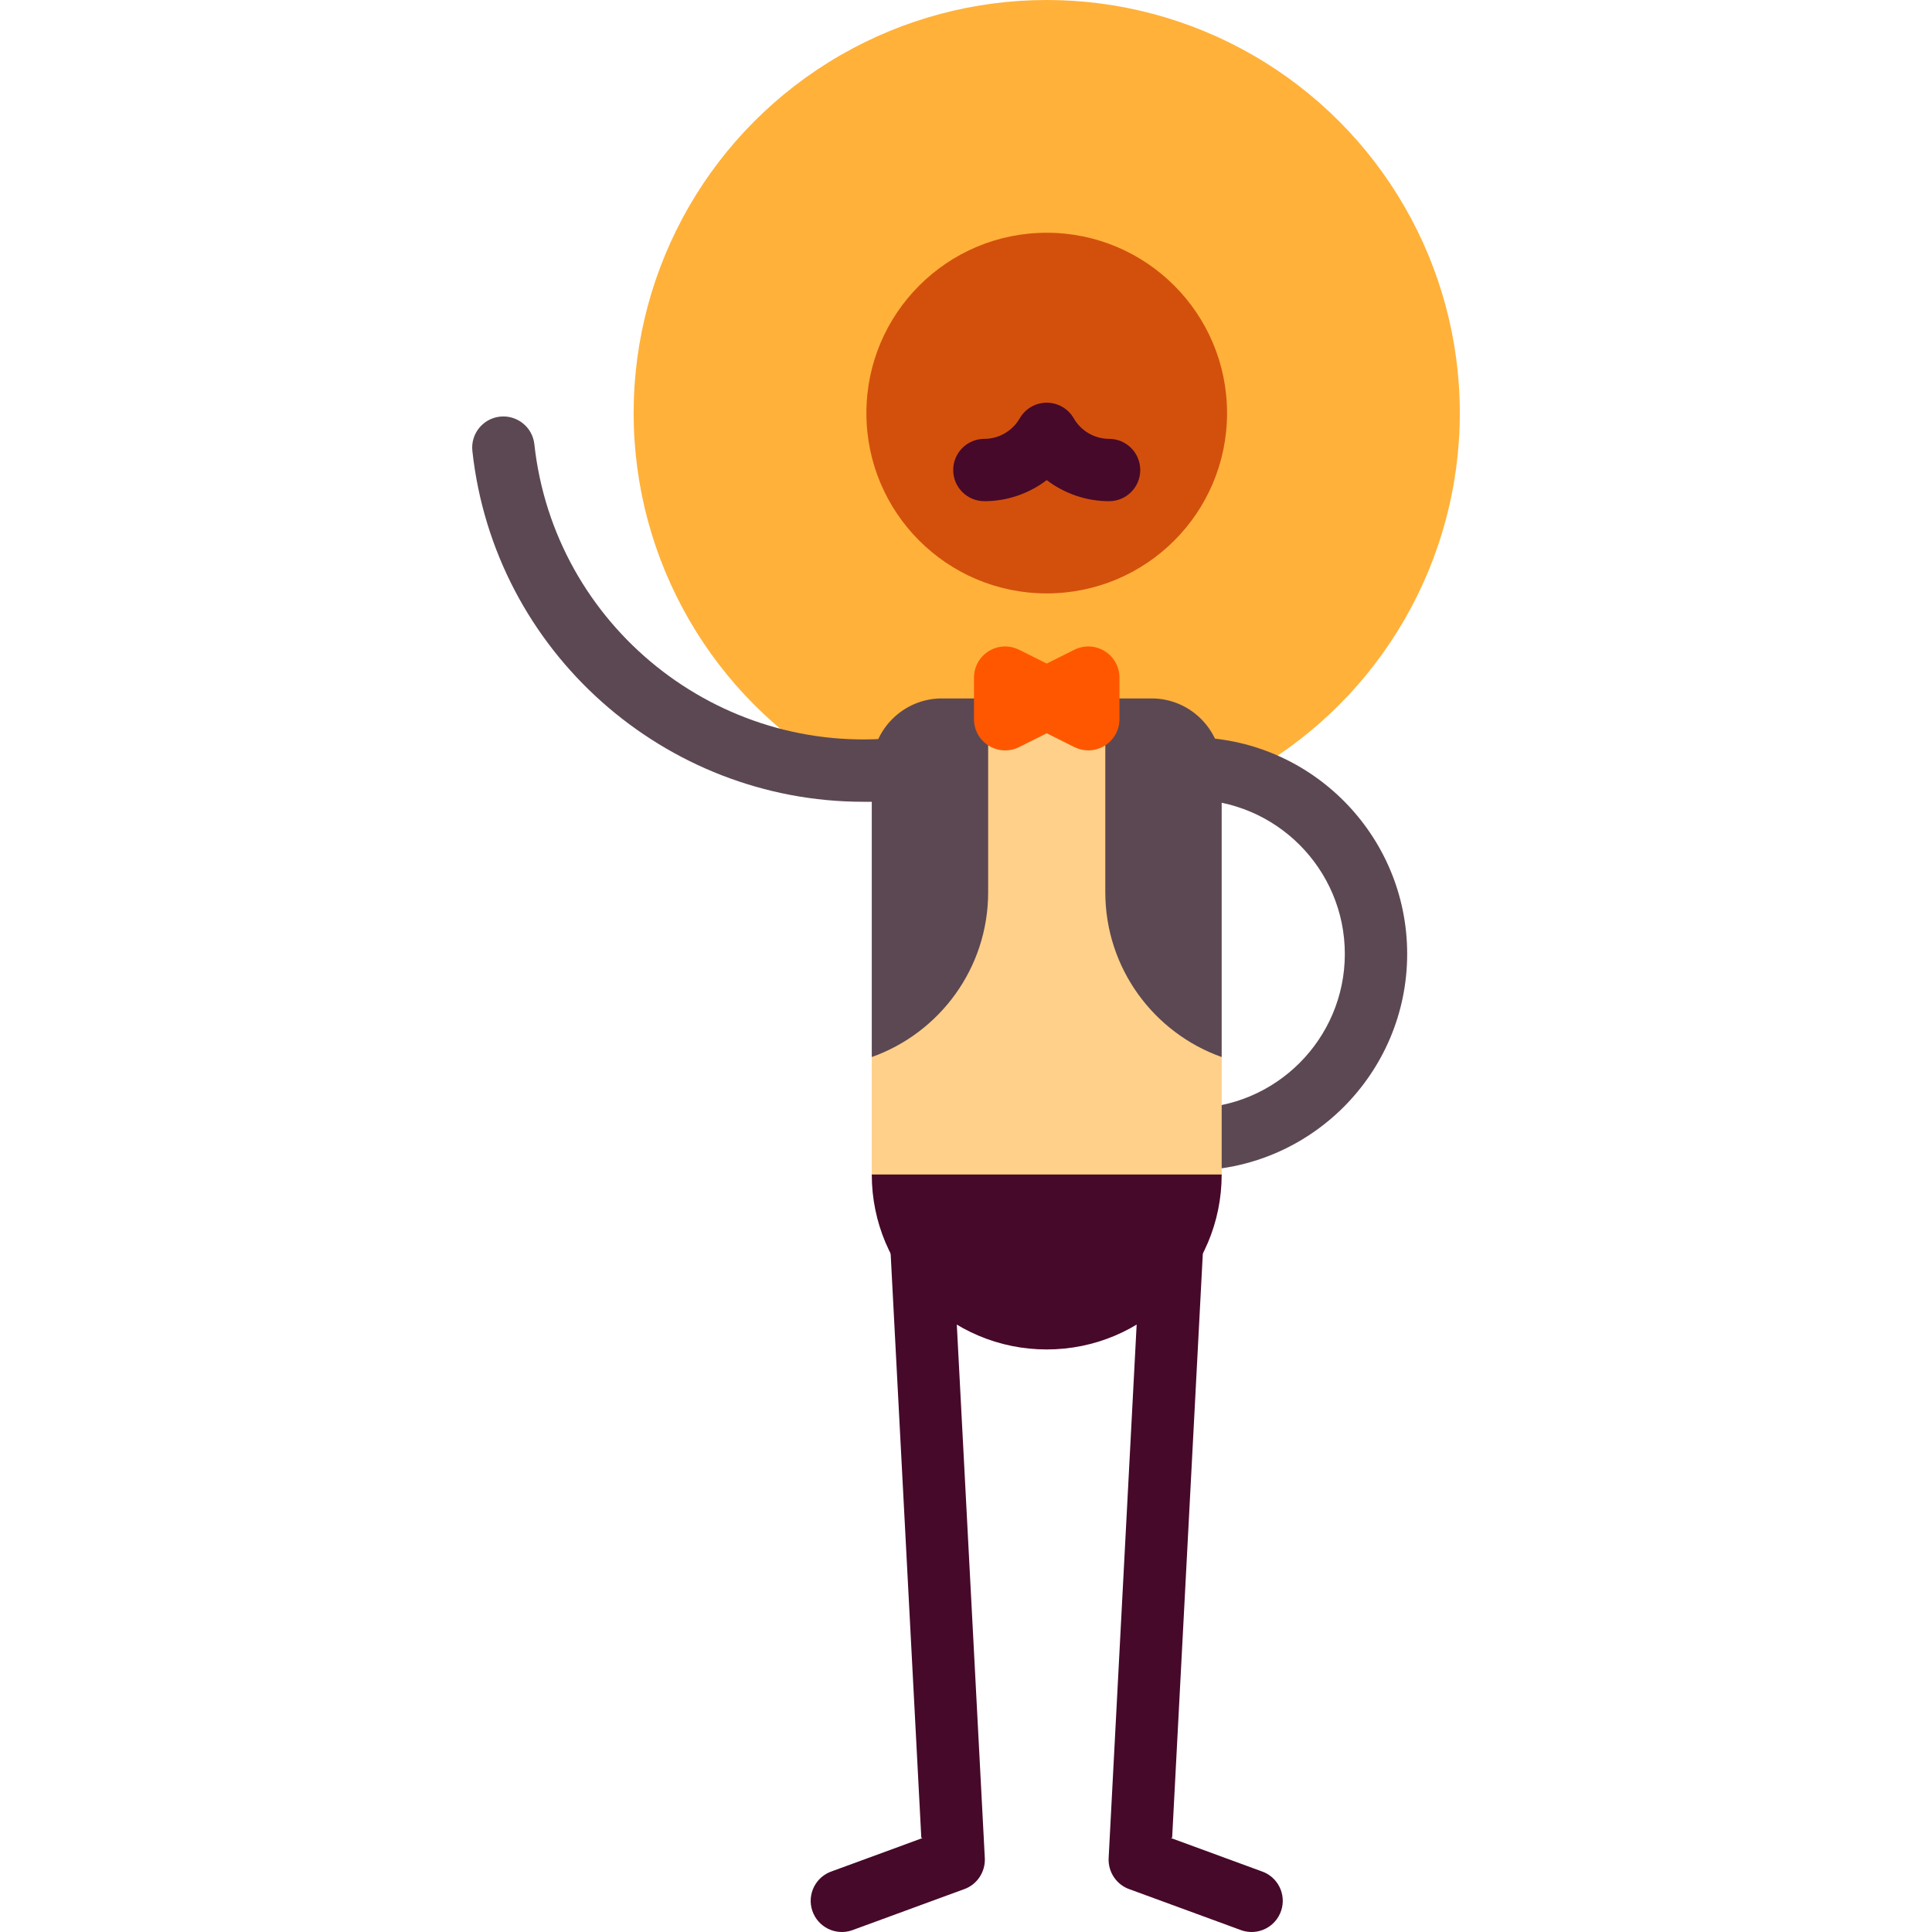 <?xml version="1.0" encoding="iso-8859-1"?>
<!-- Uploaded to: SVG Repo, www.svgrepo.com, Generator: SVG Repo Mixer Tools -->
<svg height="800px" width="800px" version="1.1" id="Layer_1" xmlns="http://www.w3.org/2000/svg" xmlns:xlink="http://www.w3.org/1999/xlink" 
	 viewBox="0 0 511.999 511.999" xml:space="preserve">
<g>
	<path style="fill:#460929;" d="M260.986,492.439l-8.954-170.554l-16.5,0.867l8.624,164.25l0.315,0.101l-23.954,8.786
		c-4.333,1.429-6.688,6.1-5.259,10.434c1.429,4.335,6.1,6.686,10.434,5.259l29.62-10.863
		C258.931,499.525,261.16,496.065,260.986,492.439z"/>
	<path style="fill:#460929;" d="M293.8,492.439l8.954-170.554l16.5,0.867l-8.624,164.25l-0.315,0.101l23.954,8.786
		c4.333,1.429,6.688,6.1,5.259,10.434c-1.429,4.335-6.1,6.686-10.434,5.259l-29.62-10.863
		C295.856,499.525,293.625,496.065,293.8,492.439z"/>
</g>
<circle style="fill:#FFB13A;" cx="277.393" cy="109.472" r="109.472"/>
<path style="fill:#5C4853;" d="M315.503,211.904v-16.523c31.657,0,57.413,25.755,57.413,57.413s-25.755,57.413-57.413,57.413
	v-16.523c22.546,0,40.889-18.343,40.889-40.889S338.049,211.904,315.503,211.904z"/>
<polygon style="fill:#FFD089;" points="292.913,185.093 261.872,185.093 231.028,280.124 231.028,311.254 277.394,333.285 
	323.757,311.254 323.757,280.124 "/>
<path style="fill:#D3500C;" d="M325.181,109.48c0,26.399-21.398,47.78-47.797,47.78c-26.381,0-47.78-21.38-47.78-47.78
	s21.398-47.797,47.78-47.797C303.784,61.682,325.181,83.081,325.181,109.48z"/>
<path style="fill:#460929;" d="M293.917,116.298c-3.844,0-7.432-2.084-9.362-5.439c-1.474-2.562-4.205-4.142-7.161-4.142
	s-5.687,1.58-7.161,4.142c-1.93,3.354-5.518,5.439-9.362,5.439c-4.564,0-8.262,3.699-8.262,8.262c0,4.563,3.698,8.262,8.262,8.262
	c6.046,0,11.836-2.026,16.523-5.588c4.687,3.562,10.477,5.588,16.523,5.588c4.564,0,8.262-3.699,8.262-8.262
	C302.179,119.997,298.48,116.298,293.917,116.298z"/>
<g>
	<path style="fill:#5C4853;" d="M323.757,203.643v76.481c-17.966-6.378-30.843-23.529-30.843-43.687v-51.343h12.293
		C315.407,185.093,323.757,193.432,323.757,203.643z"/>
	<path style="fill:#5C4853;" d="M238.392,195.431c-48.104,5.262-91.522-29.601-96.782-77.707c-0.496-4.535-4.576-7.799-9.111-7.315
		c-4.536,0.496-7.811,4.575-7.315,9.111c5.829,53.331,51.123,92.962,103.592,92.96l21.077,0.003V195.43h-11.461V195.431z"/>
	<path style="fill:#5C4853;" d="M261.872,185.093v51.343c0,20.158-12.877,37.309-30.843,43.687v-76.481
		c0-10.211,8.35-18.55,18.55-18.55H261.872z"/>
</g>
<path style="fill:#460929;" d="M231.028,311.254h92.728c0,25.611-20.753,46.364-46.364,46.364
	C251.782,357.618,231.028,336.865,231.028,311.254z"/>
<path style="fill:#FF5700;" d="M292.753,172.553c-2.438-1.507-5.479-1.641-8.039-0.361l-7.321,3.66l-7.321-3.66
	c-2.561-1.281-5.602-1.145-8.039,0.361c-2.436,1.506-3.918,4.165-3.918,7.028v11.015c0,2.863,1.483,5.522,3.918,7.028
	c2.438,1.507,5.478,1.641,8.039,0.361l7.321-3.66l7.321,3.66c1.167,0.583,2.432,0.872,3.695,0.872c1.51,0,3.016-0.414,4.343-1.234
	c2.436-1.506,3.918-4.165,3.918-7.028v-11.015C296.671,176.718,295.188,174.059,292.753,172.553z"/>
</svg>